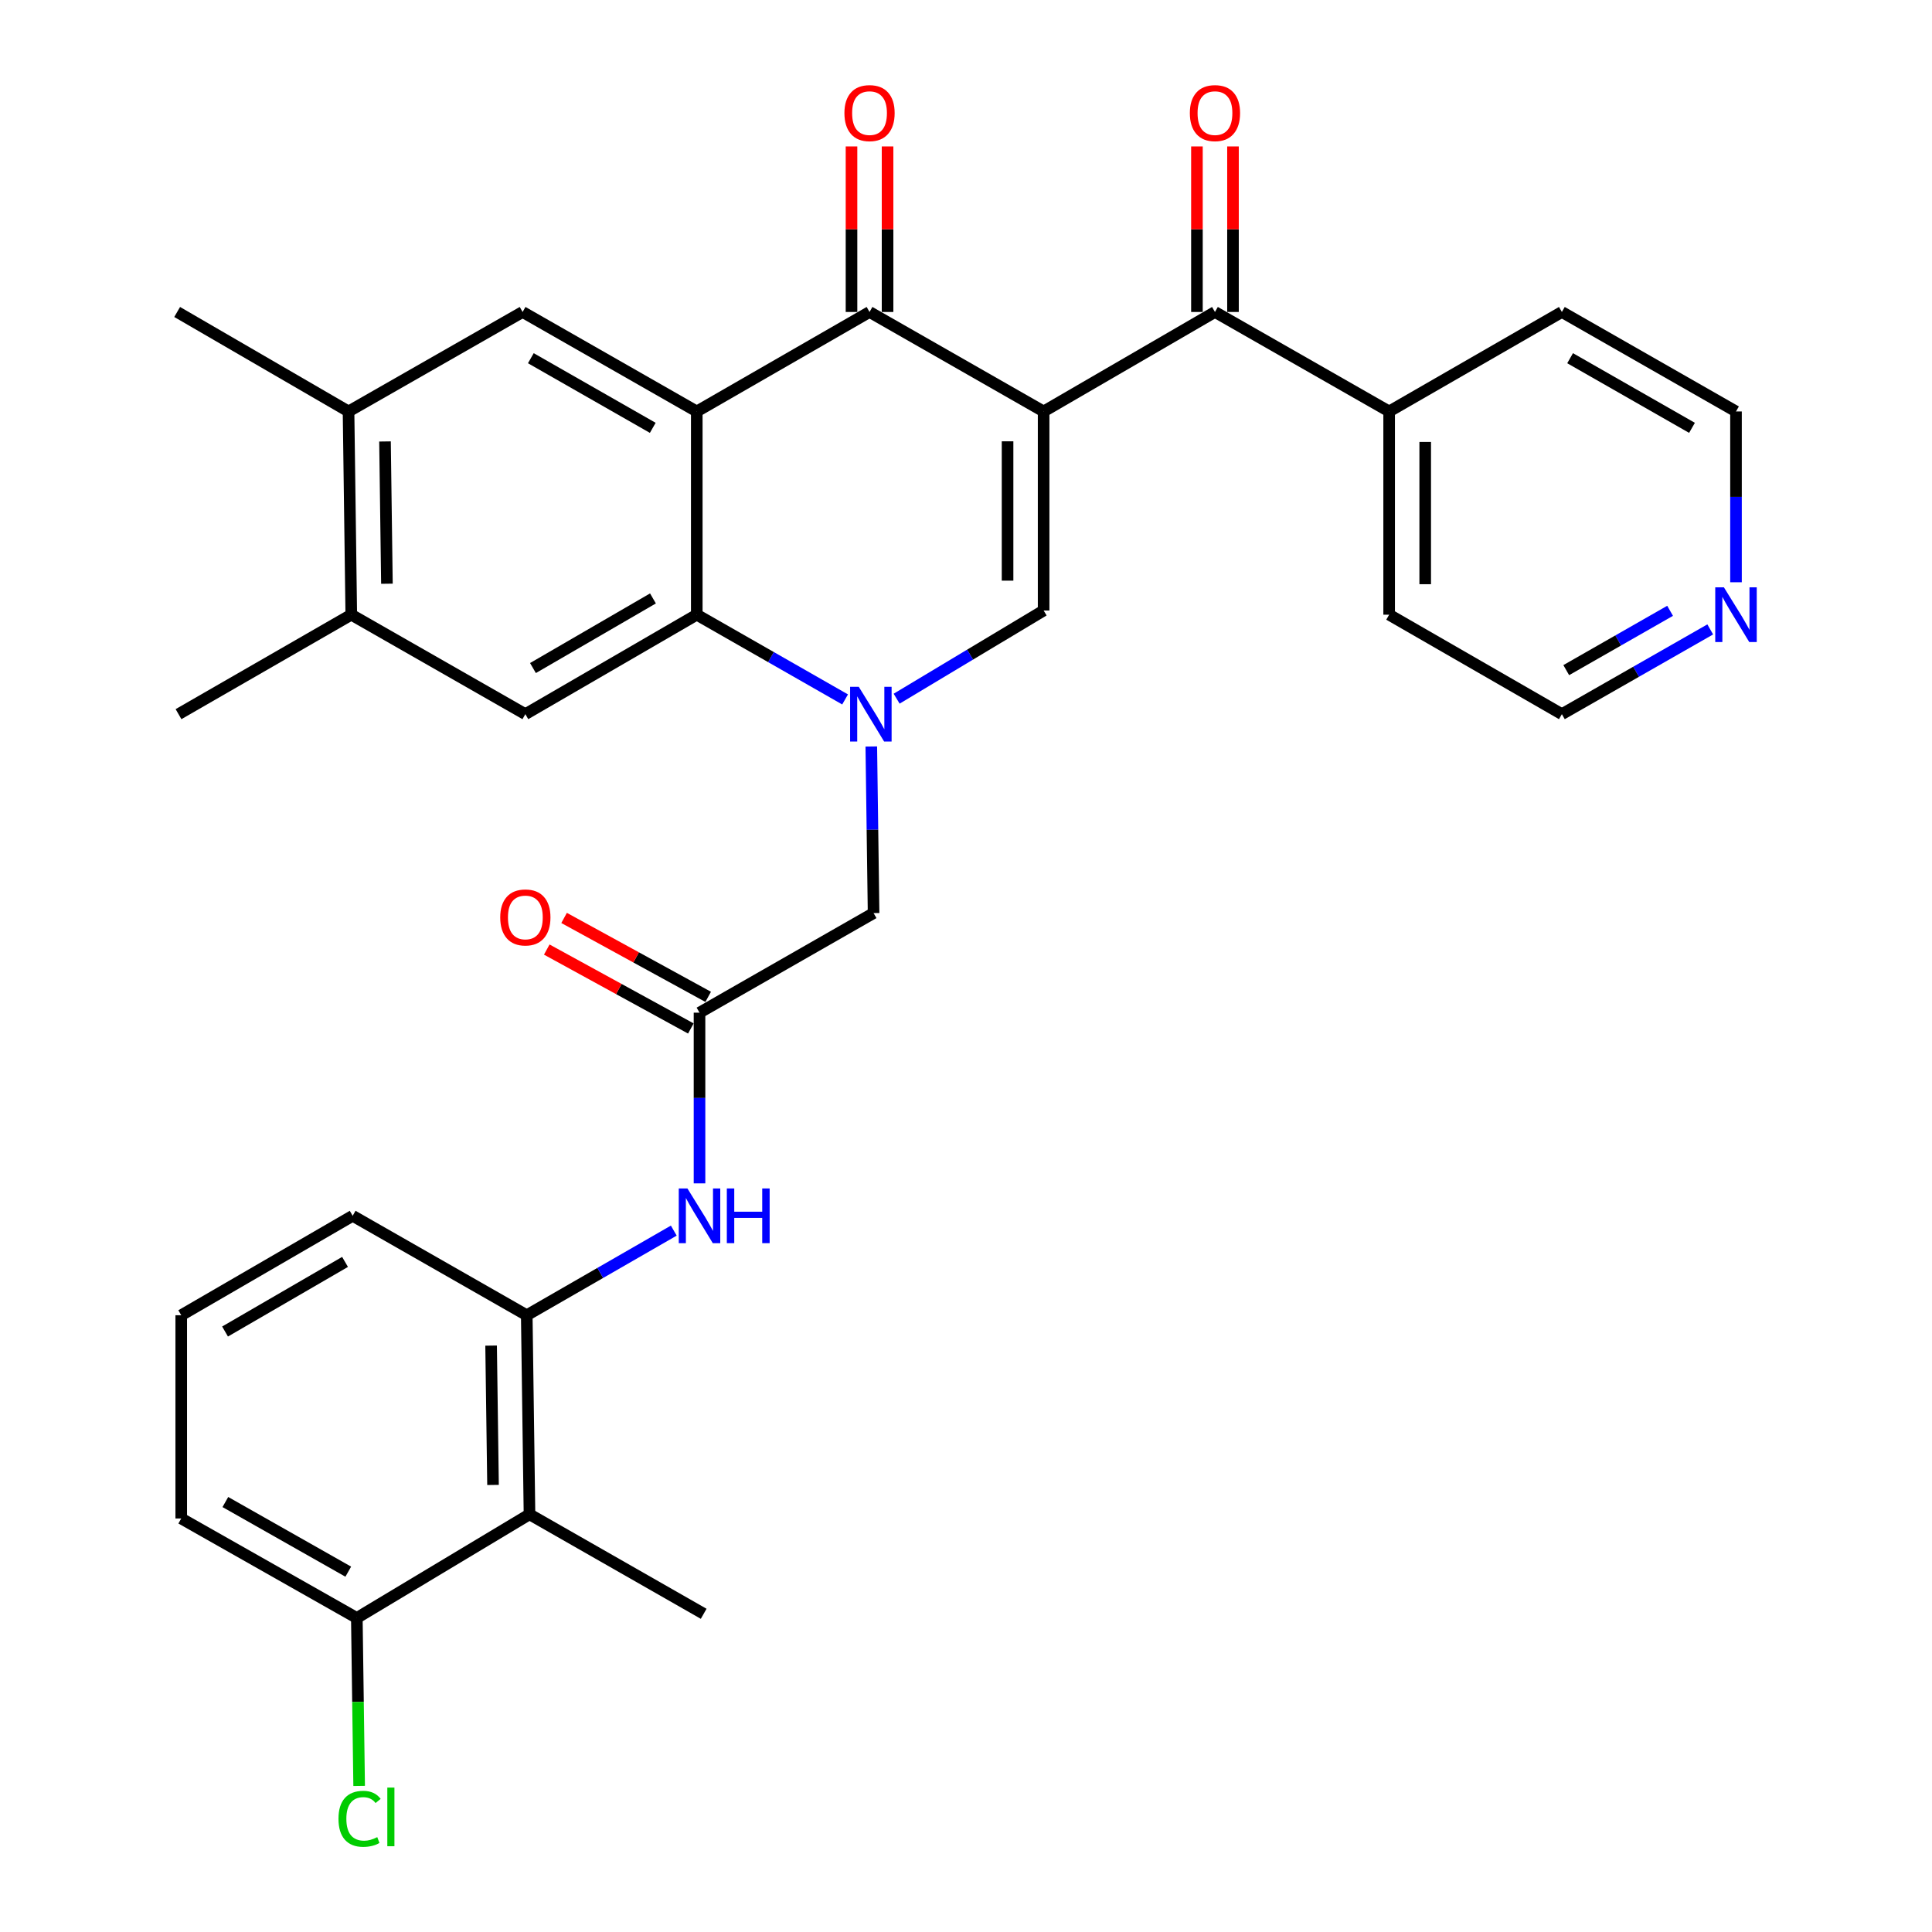 <?xml version='1.0' encoding='iso-8859-1'?>
<svg version='1.1' baseProfile='full'
              xmlns='http://www.w3.org/2000/svg'
                      xmlns:rdkit='http://www.rdkit.org/xml'
                      xmlns:xlink='http://www.w3.org/1999/xlink'
                  xml:space='preserve'
width='1000px' height='1000px' viewBox='0 0 1000 1000'>
<!-- END OF HEADER -->
<rect style='opacity:1.0;fill:#FFFFFF;stroke:none' width='1000' height='1000' x='0' y='0'> </rect>
<path class='bond-2' d='M 540.176,212.97 L 450.069,161.478' style='fill:none;fill-rule:evenodd;stroke:#000000;stroke-width:6px;stroke-linecap:butt;stroke-linejoin:miter;stroke-opacity:1' />
<path class='bond-3' d='M 540.176,212.97 L 540.176,315.997' style='fill:none;fill-rule:evenodd;stroke:#000000;stroke-width:6px;stroke-linecap:butt;stroke-linejoin:miter;stroke-opacity:1' />
<path class='bond-3' d='M 521.512,228.424 L 521.512,300.543' style='fill:none;fill-rule:evenodd;stroke:#000000;stroke-width:6px;stroke-linecap:butt;stroke-linejoin:miter;stroke-opacity:1' />
<path class='bond-5' d='M 540.176,212.97 L 628.862,161.478' style='fill:none;fill-rule:evenodd;stroke:#000000;stroke-width:6px;stroke-linecap:butt;stroke-linejoin:miter;stroke-opacity:1' />
<path class='bond-0' d='M 464.1,361.639 L 502.138,338.818' style='fill:none;fill-rule:evenodd;stroke:#0000FF;stroke-width:6px;stroke-linecap:butt;stroke-linejoin:miter;stroke-opacity:1' />
<path class='bond-0' d='M 502.138,338.818 L 540.176,315.997' style='fill:none;fill-rule:evenodd;stroke:#000000;stroke-width:6px;stroke-linecap:butt;stroke-linejoin:miter;stroke-opacity:1' />
<path class='bond-4' d='M 437.419,362.028 L 399.033,340.096' style='fill:none;fill-rule:evenodd;stroke:#0000FF;stroke-width:6px;stroke-linecap:butt;stroke-linejoin:miter;stroke-opacity:1' />
<path class='bond-4' d='M 399.033,340.096 L 360.646,318.164' style='fill:none;fill-rule:evenodd;stroke:#000000;stroke-width:6px;stroke-linecap:butt;stroke-linejoin:miter;stroke-opacity:1' />
<path class='bond-12' d='M 450.983,386.381 L 451.573,429.496' style='fill:none;fill-rule:evenodd;stroke:#0000FF;stroke-width:6px;stroke-linecap:butt;stroke-linejoin:miter;stroke-opacity:1' />
<path class='bond-12' d='M 451.573,429.496 L 452.164,472.611' style='fill:none;fill-rule:evenodd;stroke:#000000;stroke-width:6px;stroke-linecap:butt;stroke-linejoin:miter;stroke-opacity:1' />
<path class='bond-1' d='M 360.646,212.97 L 450.069,161.478' style='fill:none;fill-rule:evenodd;stroke:#000000;stroke-width:6px;stroke-linecap:butt;stroke-linejoin:miter;stroke-opacity:1' />
<path class='bond-6' d='M 360.646,212.97 L 270.498,161.478' style='fill:none;fill-rule:evenodd;stroke:#000000;stroke-width:6px;stroke-linecap:butt;stroke-linejoin:miter;stroke-opacity:1' />
<path class='bond-6' d='M 337.867,221.453 L 274.763,185.408' style='fill:none;fill-rule:evenodd;stroke:#000000;stroke-width:6px;stroke-linecap:butt;stroke-linejoin:miter;stroke-opacity:1' />
<path class='bond-32' d='M 360.646,212.97 L 360.646,318.164' style='fill:none;fill-rule:evenodd;stroke:#000000;stroke-width:6px;stroke-linecap:butt;stroke-linejoin:miter;stroke-opacity:1' />
<path class='bond-15' d='M 459.401,161.478 L 459.401,118.637' style='fill:none;fill-rule:evenodd;stroke:#000000;stroke-width:6px;stroke-linecap:butt;stroke-linejoin:miter;stroke-opacity:1' />
<path class='bond-15' d='M 459.401,118.637 L 459.401,75.797' style='fill:none;fill-rule:evenodd;stroke:#FF0000;stroke-width:6px;stroke-linecap:butt;stroke-linejoin:miter;stroke-opacity:1' />
<path class='bond-15' d='M 440.737,161.478 L 440.737,118.637' style='fill:none;fill-rule:evenodd;stroke:#000000;stroke-width:6px;stroke-linecap:butt;stroke-linejoin:miter;stroke-opacity:1' />
<path class='bond-15' d='M 440.737,118.637 L 440.737,75.797' style='fill:none;fill-rule:evenodd;stroke:#FF0000;stroke-width:6px;stroke-linecap:butt;stroke-linejoin:miter;stroke-opacity:1' />
<path class='bond-7' d='M 360.646,318.164 L 271.919,369.646' style='fill:none;fill-rule:evenodd;stroke:#000000;stroke-width:6px;stroke-linecap:butt;stroke-linejoin:miter;stroke-opacity:1' />
<path class='bond-7' d='M 337.97,309.743 L 275.861,345.781' style='fill:none;fill-rule:evenodd;stroke:#000000;stroke-width:6px;stroke-linecap:butt;stroke-linejoin:miter;stroke-opacity:1' />
<path class='bond-16' d='M 638.194,161.478 L 638.194,118.637' style='fill:none;fill-rule:evenodd;stroke:#000000;stroke-width:6px;stroke-linecap:butt;stroke-linejoin:miter;stroke-opacity:1' />
<path class='bond-16' d='M 638.194,118.637 L 638.194,75.797' style='fill:none;fill-rule:evenodd;stroke:#FF0000;stroke-width:6px;stroke-linecap:butt;stroke-linejoin:miter;stroke-opacity:1' />
<path class='bond-16' d='M 619.53,161.478 L 619.53,118.637' style='fill:none;fill-rule:evenodd;stroke:#000000;stroke-width:6px;stroke-linecap:butt;stroke-linejoin:miter;stroke-opacity:1' />
<path class='bond-16' d='M 619.53,118.637 L 619.53,75.797' style='fill:none;fill-rule:evenodd;stroke:#FF0000;stroke-width:6px;stroke-linecap:butt;stroke-linejoin:miter;stroke-opacity:1' />
<path class='bond-18' d='M 628.862,161.478 L 719.021,212.97' style='fill:none;fill-rule:evenodd;stroke:#000000;stroke-width:6px;stroke-linecap:butt;stroke-linejoin:miter;stroke-opacity:1' />
<path class='bond-13' d='M 270.498,161.478 L 180.402,212.97' style='fill:none;fill-rule:evenodd;stroke:#000000;stroke-width:6px;stroke-linecap:butt;stroke-linejoin:miter;stroke-opacity:1' />
<path class='bond-14' d='M 271.919,369.646 L 181.822,318.164' style='fill:none;fill-rule:evenodd;stroke:#000000;stroke-width:6px;stroke-linecap:butt;stroke-linejoin:miter;stroke-opacity:1' />
<path class='bond-8' d='M 362.067,524.155 L 452.164,472.611' style='fill:none;fill-rule:evenodd;stroke:#000000;stroke-width:6px;stroke-linecap:butt;stroke-linejoin:miter;stroke-opacity:1' />
<path class='bond-11' d='M 362.067,524.155 L 362.067,568.332' style='fill:none;fill-rule:evenodd;stroke:#000000;stroke-width:6px;stroke-linecap:butt;stroke-linejoin:miter;stroke-opacity:1' />
<path class='bond-11' d='M 362.067,568.332 L 362.067,612.509' style='fill:none;fill-rule:evenodd;stroke:#0000FF;stroke-width:6px;stroke-linecap:butt;stroke-linejoin:miter;stroke-opacity:1' />
<path class='bond-19' d='M 366.55,515.971 L 329.261,495.546' style='fill:none;fill-rule:evenodd;stroke:#000000;stroke-width:6px;stroke-linecap:butt;stroke-linejoin:miter;stroke-opacity:1' />
<path class='bond-19' d='M 329.261,495.546 L 291.971,475.121' style='fill:none;fill-rule:evenodd;stroke:#FF0000;stroke-width:6px;stroke-linecap:butt;stroke-linejoin:miter;stroke-opacity:1' />
<path class='bond-19' d='M 357.584,532.34 L 320.295,511.915' style='fill:none;fill-rule:evenodd;stroke:#000000;stroke-width:6px;stroke-linecap:butt;stroke-linejoin:miter;stroke-opacity:1' />
<path class='bond-19' d='M 320.295,511.915 L 283.005,491.491' style='fill:none;fill-rule:evenodd;stroke:#FF0000;stroke-width:6px;stroke-linecap:butt;stroke-linejoin:miter;stroke-opacity:1' />
<path class='bond-9' d='M 274.065,783.806 L 272.645,680.769' style='fill:none;fill-rule:evenodd;stroke:#000000;stroke-width:6px;stroke-linecap:butt;stroke-linejoin:miter;stroke-opacity:1' />
<path class='bond-9' d='M 255.189,768.608 L 254.195,696.482' style='fill:none;fill-rule:evenodd;stroke:#000000;stroke-width:6px;stroke-linecap:butt;stroke-linejoin:miter;stroke-opacity:1' />
<path class='bond-17' d='M 274.065,783.806 L 184.694,837.456' style='fill:none;fill-rule:evenodd;stroke:#000000;stroke-width:6px;stroke-linecap:butt;stroke-linejoin:miter;stroke-opacity:1' />
<path class='bond-23' d='M 274.065,783.806 L 364.224,835.299' style='fill:none;fill-rule:evenodd;stroke:#000000;stroke-width:6px;stroke-linecap:butt;stroke-linejoin:miter;stroke-opacity:1' />
<path class='bond-10' d='M 272.645,680.769 L 310.696,658.867' style='fill:none;fill-rule:evenodd;stroke:#000000;stroke-width:6px;stroke-linecap:butt;stroke-linejoin:miter;stroke-opacity:1' />
<path class='bond-10' d='M 310.696,658.867 L 348.748,636.964' style='fill:none;fill-rule:evenodd;stroke:#0000FF;stroke-width:6px;stroke-linecap:butt;stroke-linejoin:miter;stroke-opacity:1' />
<path class='bond-22' d='M 272.645,680.769 L 182.538,629.297' style='fill:none;fill-rule:evenodd;stroke:#000000;stroke-width:6px;stroke-linecap:butt;stroke-linejoin:miter;stroke-opacity:1' />
<path class='bond-25' d='M 180.402,212.97 L 91.695,161.478' style='fill:none;fill-rule:evenodd;stroke:#000000;stroke-width:6px;stroke-linecap:butt;stroke-linejoin:miter;stroke-opacity:1' />
<path class='bond-34' d='M 180.402,212.97 L 181.822,318.164' style='fill:none;fill-rule:evenodd;stroke:#000000;stroke-width:6px;stroke-linecap:butt;stroke-linejoin:miter;stroke-opacity:1' />
<path class='bond-34' d='M 199.277,228.497 L 200.272,302.133' style='fill:none;fill-rule:evenodd;stroke:#000000;stroke-width:6px;stroke-linecap:butt;stroke-linejoin:miter;stroke-opacity:1' />
<path class='bond-26' d='M 181.822,318.164 L 92.4,369.646' style='fill:none;fill-rule:evenodd;stroke:#000000;stroke-width:6px;stroke-linecap:butt;stroke-linejoin:miter;stroke-opacity:1' />
<path class='bond-21' d='M 184.694,837.456 L 185.294,880.926' style='fill:none;fill-rule:evenodd;stroke:#000000;stroke-width:6px;stroke-linecap:butt;stroke-linejoin:miter;stroke-opacity:1' />
<path class='bond-21' d='M 185.294,880.926 L 185.894,924.396' style='fill:none;fill-rule:evenodd;stroke:#00CC00;stroke-width:6px;stroke-linecap:butt;stroke-linejoin:miter;stroke-opacity:1' />
<path class='bond-35' d='M 184.694,837.456 L 93.81,785.963' style='fill:none;fill-rule:evenodd;stroke:#000000;stroke-width:6px;stroke-linecap:butt;stroke-linejoin:miter;stroke-opacity:1' />
<path class='bond-35' d='M 180.262,813.493 L 116.643,777.448' style='fill:none;fill-rule:evenodd;stroke:#000000;stroke-width:6px;stroke-linecap:butt;stroke-linejoin:miter;stroke-opacity:1' />
<path class='bond-30' d='M 719.021,212.97 L 808.423,161.478' style='fill:none;fill-rule:evenodd;stroke:#000000;stroke-width:6px;stroke-linecap:butt;stroke-linejoin:miter;stroke-opacity:1' />
<path class='bond-31' d='M 719.021,212.97 L 719.021,318.164' style='fill:none;fill-rule:evenodd;stroke:#000000;stroke-width:6px;stroke-linecap:butt;stroke-linejoin:miter;stroke-opacity:1' />
<path class='bond-31' d='M 737.685,228.749 L 737.685,302.385' style='fill:none;fill-rule:evenodd;stroke:#000000;stroke-width:6px;stroke-linecap:butt;stroke-linejoin:miter;stroke-opacity:1' />
<path class='bond-20' d='M 885.215,325.781 L 846.819,347.714' style='fill:none;fill-rule:evenodd;stroke:#0000FF;stroke-width:6px;stroke-linecap:butt;stroke-linejoin:miter;stroke-opacity:1' />
<path class='bond-20' d='M 846.819,347.714 L 808.423,369.646' style='fill:none;fill-rule:evenodd;stroke:#000000;stroke-width:6px;stroke-linecap:butt;stroke-linejoin:miter;stroke-opacity:1' />
<path class='bond-20' d='M 864.439,316.154 L 837.562,331.507' style='fill:none;fill-rule:evenodd;stroke:#0000FF;stroke-width:6px;stroke-linecap:butt;stroke-linejoin:miter;stroke-opacity:1' />
<path class='bond-20' d='M 837.562,331.507 L 810.684,346.86' style='fill:none;fill-rule:evenodd;stroke:#000000;stroke-width:6px;stroke-linecap:butt;stroke-linejoin:miter;stroke-opacity:1' />
<path class='bond-33' d='M 898.55,301.374 L 898.55,257.172' style='fill:none;fill-rule:evenodd;stroke:#0000FF;stroke-width:6px;stroke-linecap:butt;stroke-linejoin:miter;stroke-opacity:1' />
<path class='bond-33' d='M 898.55,257.172 L 898.55,212.97' style='fill:none;fill-rule:evenodd;stroke:#000000;stroke-width:6px;stroke-linecap:butt;stroke-linejoin:miter;stroke-opacity:1' />
<path class='bond-24' d='M 182.538,629.297 L 93.81,680.769' style='fill:none;fill-rule:evenodd;stroke:#000000;stroke-width:6px;stroke-linecap:butt;stroke-linejoin:miter;stroke-opacity:1' />
<path class='bond-24' d='M 178.594,653.162 L 116.485,689.193' style='fill:none;fill-rule:evenodd;stroke:#000000;stroke-width:6px;stroke-linecap:butt;stroke-linejoin:miter;stroke-opacity:1' />
<path class='bond-29' d='M 93.81,680.769 L 93.81,785.963' style='fill:none;fill-rule:evenodd;stroke:#000000;stroke-width:6px;stroke-linecap:butt;stroke-linejoin:miter;stroke-opacity:1' />
<path class='bond-27' d='M 808.423,369.646 L 719.021,318.164' style='fill:none;fill-rule:evenodd;stroke:#000000;stroke-width:6px;stroke-linecap:butt;stroke-linejoin:miter;stroke-opacity:1' />
<path class='bond-28' d='M 898.55,212.97 L 808.423,161.478' style='fill:none;fill-rule:evenodd;stroke:#000000;stroke-width:6px;stroke-linecap:butt;stroke-linejoin:miter;stroke-opacity:1' />
<path class='bond-28' d='M 875.772,221.452 L 812.683,185.407' style='fill:none;fill-rule:evenodd;stroke:#000000;stroke-width:6px;stroke-linecap:butt;stroke-linejoin:miter;stroke-opacity:1' />
<path  class='atom-1' d='M 444.493 355.486
L 453.773 370.486
Q 454.693 371.966, 456.173 374.646
Q 457.653 377.326, 457.733 377.486
L 457.733 355.486
L 461.493 355.486
L 461.493 383.806
L 457.613 383.806
L 447.653 367.406
Q 446.493 365.486, 445.253 363.286
Q 444.053 361.086, 443.693 360.406
L 443.693 383.806
L 440.013 383.806
L 440.013 355.486
L 444.493 355.486
' fill='#0000FF'/>
<path  class='atom-12' d='M 355.807 615.137
L 365.087 630.137
Q 366.007 631.617, 367.487 634.297
Q 368.967 636.977, 369.047 637.137
L 369.047 615.137
L 372.807 615.137
L 372.807 643.457
L 368.927 643.457
L 358.967 627.057
Q 357.807 625.137, 356.567 622.937
Q 355.367 620.737, 355.007 620.057
L 355.007 643.457
L 351.327 643.457
L 351.327 615.137
L 355.807 615.137
' fill='#0000FF'/>
<path  class='atom-12' d='M 376.207 615.137
L 380.047 615.137
L 380.047 627.177
L 394.527 627.177
L 394.527 615.137
L 398.367 615.137
L 398.367 643.457
L 394.527 643.457
L 394.527 630.377
L 380.047 630.377
L 380.047 643.457
L 376.207 643.457
L 376.207 615.137
' fill='#0000FF'/>
<path  class='atom-16' d='M 437.069 58.541
Q 437.069 51.742, 440.429 47.941
Q 443.789 44.142, 450.069 44.142
Q 456.349 44.142, 459.709 47.941
Q 463.069 51.742, 463.069 58.541
Q 463.069 65.421, 459.669 69.341
Q 456.269 73.222, 450.069 73.222
Q 443.829 73.222, 440.429 69.341
Q 437.069 65.462, 437.069 58.541
M 450.069 70.022
Q 454.389 70.022, 456.709 67.141
Q 459.069 64.222, 459.069 58.541
Q 459.069 52.981, 456.709 50.181
Q 454.389 47.342, 450.069 47.342
Q 445.749 47.342, 443.389 50.142
Q 441.069 52.941, 441.069 58.541
Q 441.069 64.261, 443.389 67.141
Q 445.749 70.022, 450.069 70.022
' fill='#FF0000'/>
<path  class='atom-17' d='M 615.862 58.541
Q 615.862 51.742, 619.222 47.941
Q 622.582 44.142, 628.862 44.142
Q 635.142 44.142, 638.502 47.941
Q 641.862 51.742, 641.862 58.541
Q 641.862 65.421, 638.462 69.341
Q 635.062 73.222, 628.862 73.222
Q 622.622 73.222, 619.222 69.341
Q 615.862 65.462, 615.862 58.541
M 628.862 70.022
Q 633.182 70.022, 635.502 67.141
Q 637.862 64.222, 637.862 58.541
Q 637.862 52.981, 635.502 50.181
Q 633.182 47.342, 628.862 47.342
Q 624.542 47.342, 622.182 50.142
Q 619.862 52.941, 619.862 58.541
Q 619.862 64.261, 622.182 67.141
Q 624.542 70.022, 628.862 70.022
' fill='#FF0000'/>
<path  class='atom-20' d='M 258.919 474.858
Q 258.919 468.058, 262.279 464.258
Q 265.639 460.458, 271.919 460.458
Q 278.199 460.458, 281.559 464.258
Q 284.919 468.058, 284.919 474.858
Q 284.919 481.738, 281.519 485.658
Q 278.119 489.538, 271.919 489.538
Q 265.679 489.538, 262.279 485.658
Q 258.919 481.778, 258.919 474.858
M 271.919 486.338
Q 276.239 486.338, 278.559 483.458
Q 280.919 480.538, 280.919 474.858
Q 280.919 469.298, 278.559 466.498
Q 276.239 463.658, 271.919 463.658
Q 267.599 463.658, 265.239 466.458
Q 262.919 469.258, 262.919 474.858
Q 262.919 480.578, 265.239 483.458
Q 267.599 486.338, 271.919 486.338
' fill='#FF0000'/>
<path  class='atom-21' d='M 892.29 304.004
L 901.57 319.004
Q 902.49 320.484, 903.97 323.164
Q 905.45 325.844, 905.53 326.004
L 905.53 304.004
L 909.29 304.004
L 909.29 332.324
L 905.41 332.324
L 895.45 315.924
Q 894.29 314.004, 893.05 311.804
Q 891.85 309.604, 891.49 308.924
L 891.49 332.324
L 887.81 332.324
L 887.81 304.004
L 892.29 304.004
' fill='#0000FF'/>
<path  class='atom-22' d='M 175.195 941.41
Q 175.195 934.37, 178.475 930.69
Q 181.795 926.97, 188.075 926.97
Q 193.915 926.97, 197.035 931.09
L 194.395 933.25
Q 192.115 930.25, 188.075 930.25
Q 183.795 930.25, 181.515 933.13
Q 179.275 935.97, 179.275 941.41
Q 179.275 947.01, 181.595 949.89
Q 183.955 952.77, 188.515 952.77
Q 191.635 952.77, 195.275 950.89
L 196.395 953.89
Q 194.915 954.85, 192.675 955.41
Q 190.435 955.97, 187.955 955.97
Q 181.795 955.97, 178.475 952.21
Q 175.195 948.45, 175.195 941.41
' fill='#00CC00'/>
<path  class='atom-22' d='M 200.475 925.25
L 204.155 925.25
L 204.155 955.61
L 200.475 955.61
L 200.475 925.25
' fill='#00CC00'/>
</svg>
